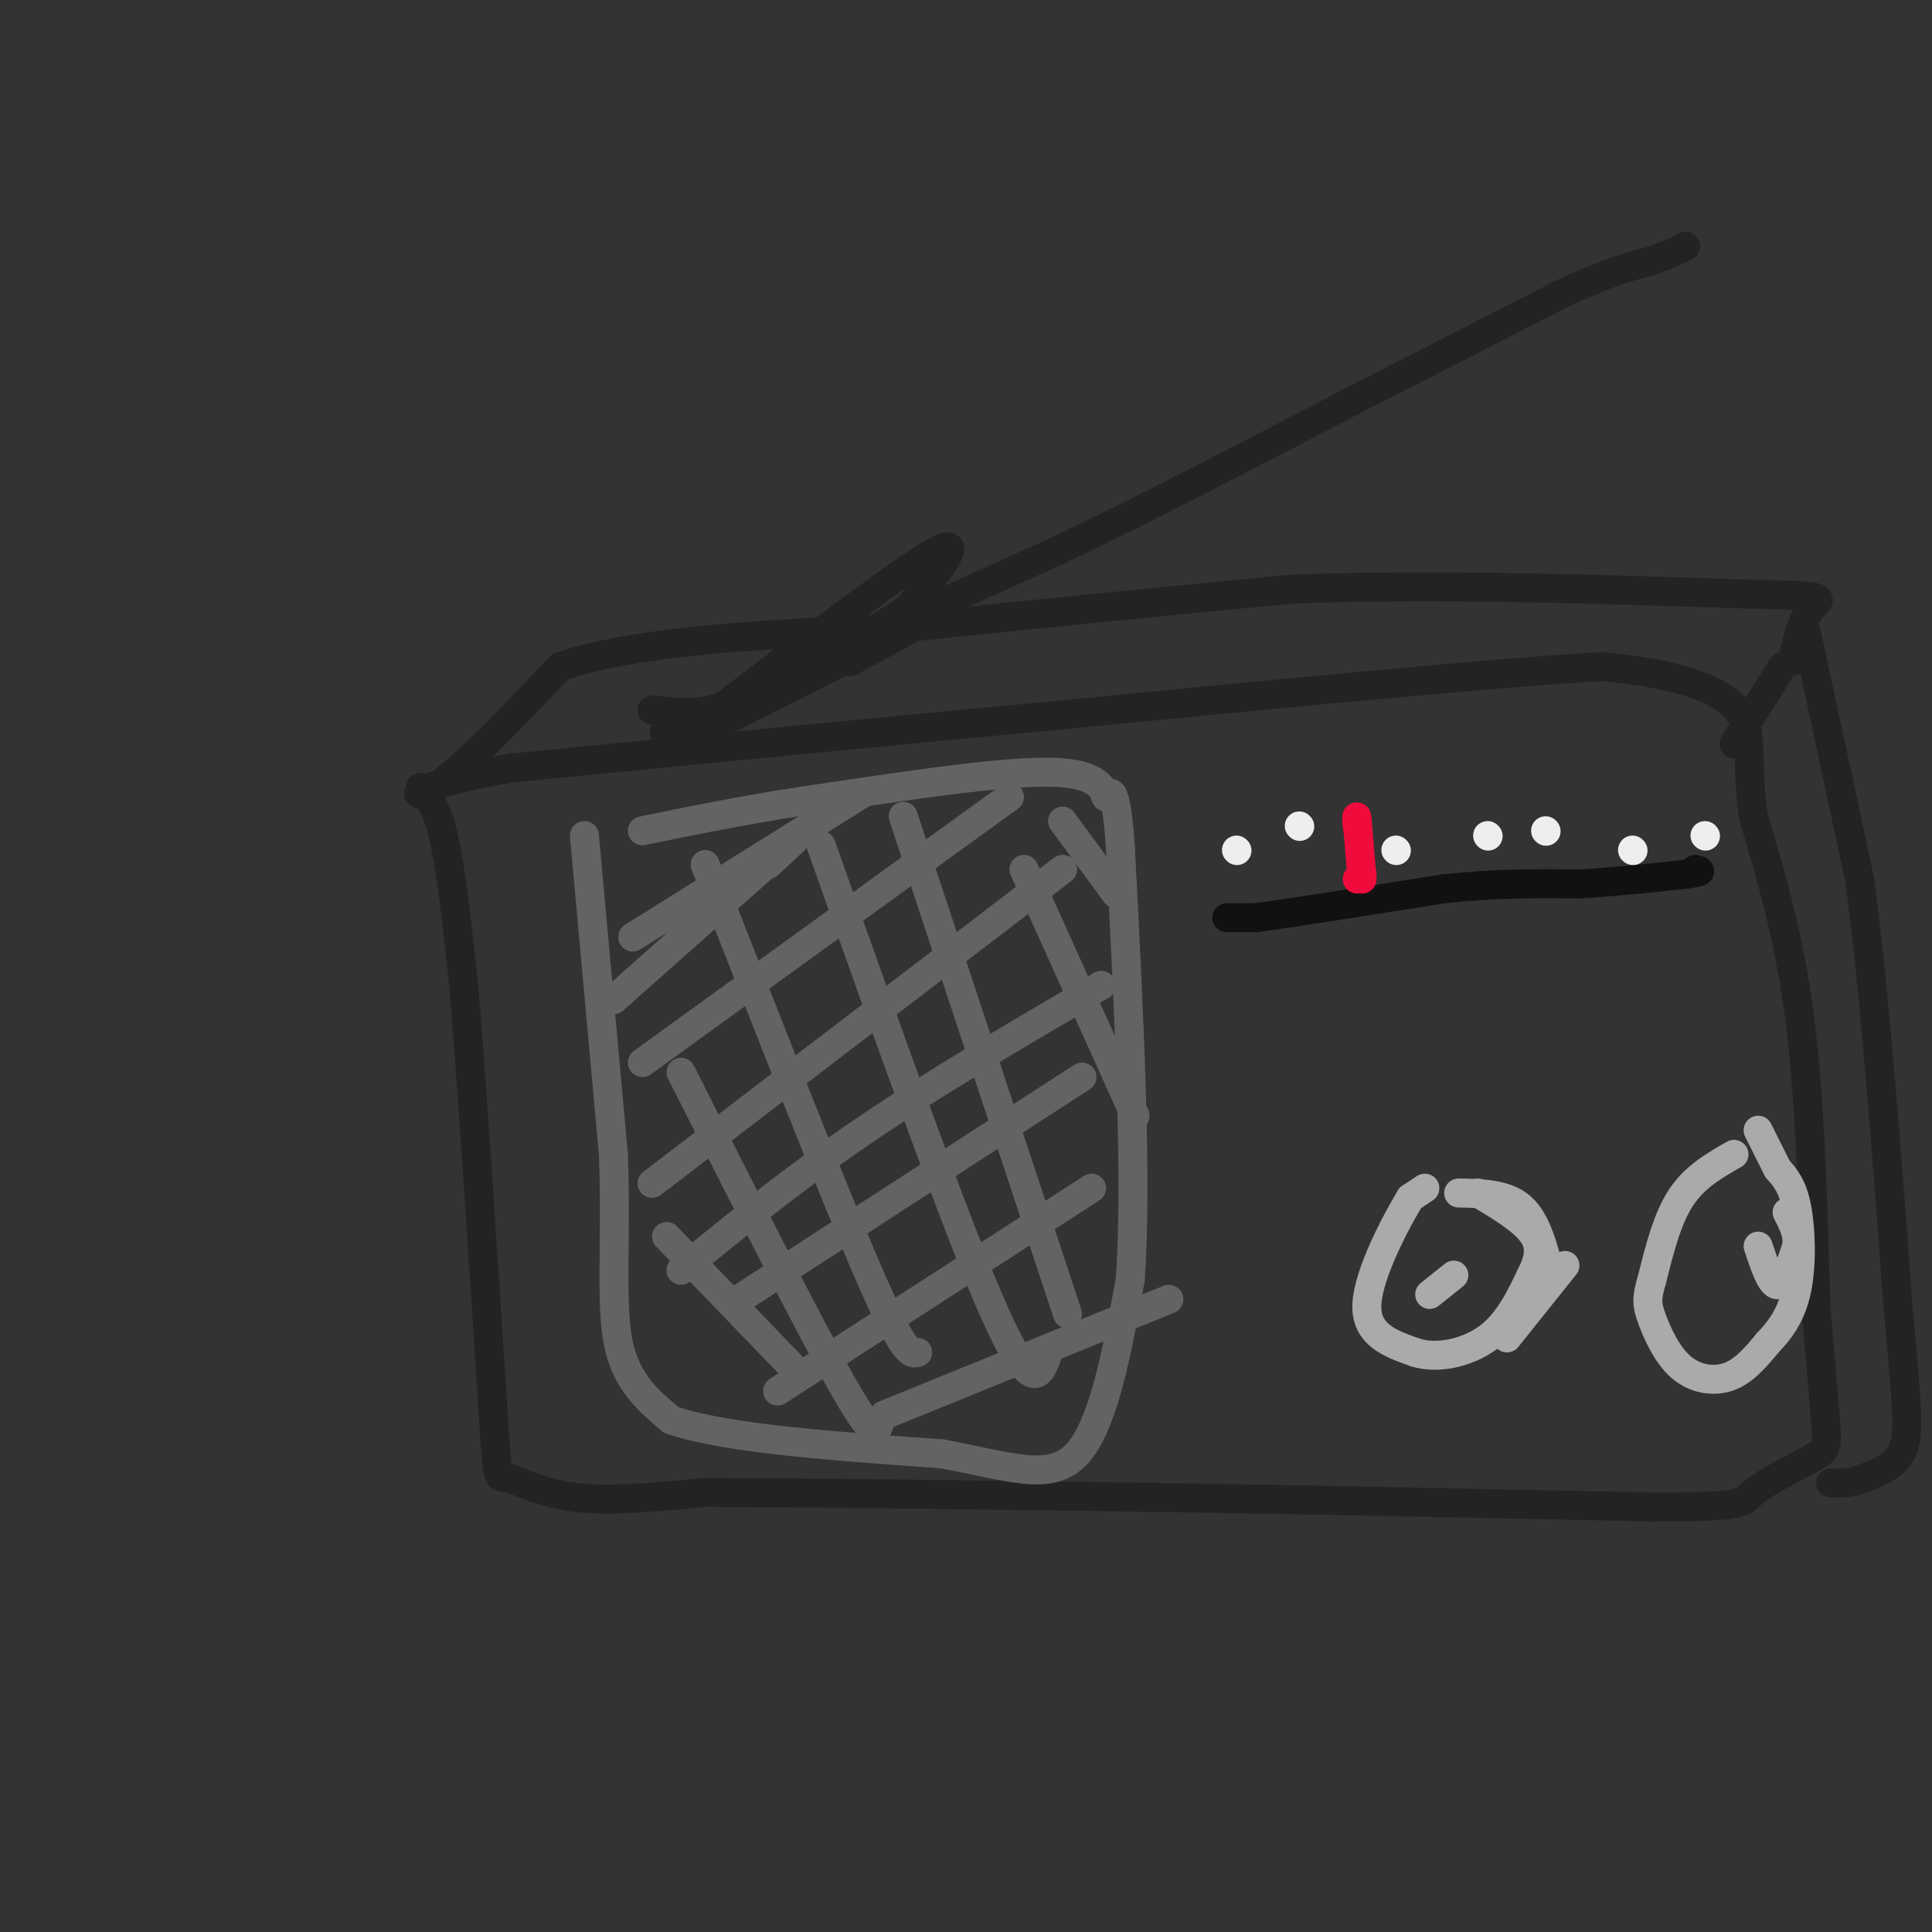 <svg viewBox='0 0 400 400' version='1.1' xmlns='http://www.w3.org/2000/svg' xmlns:xlink='http://www.w3.org/1999/xlink'><rect x="0" y="0" width="400" height="400" fill="#333333" stroke="none"/><g fill='none' stroke='rgb(35,35,35)' stroke-width='6' stroke-linecap='round' stroke-linejoin='round'><path d='M87,163c1.750,2.083 3.500,4.167 5,11c1.500,6.833 2.750,18.417 4,30'/><path d='M96,204c1.667,19.500 3.833,53.250 6,87'/><path d='M102,291c1.095,16.607 0.833,14.625 3,15c2.167,0.375 6.762,3.107 14,4c7.238,0.893 17.119,-0.054 27,-1'/><path d='M146,309c19.833,0.000 55.917,0.500 92,1'/><path d='M238,310c32.667,0.500 68.333,1.250 104,2'/><path d='M342,312c20.172,0.019 18.603,-0.933 21,-3c2.397,-2.067 8.761,-5.249 12,-7c3.239,-1.751 3.354,-2.072 3,-7c-0.354,-4.928 -1.177,-14.464 -2,-24'/><path d='M376,271c-0.533,-14.400 -0.867,-38.400 -3,-57c-2.133,-18.600 -6.067,-31.800 -10,-45'/><path d='M363,169c-1.488,-11.048 -0.208,-16.167 -2,-20c-1.792,-3.833 -6.655,-6.381 -12,-8c-5.345,-1.619 -11.173,-2.310 -17,-3'/><path d='M332,138c-21.500,1.167 -66.750,5.583 -112,10'/><path d='M220,148c-37.667,3.500 -75.833,7.250 -114,11'/><path d='M106,159c-22.444,3.711 -21.556,7.489 -16,4c5.556,-3.489 15.778,-14.244 26,-25'/><path d='M116,138c16.167,-5.500 43.583,-6.750 71,-8'/><path d='M187,130c25.167,-2.667 52.583,-5.333 80,-8'/><path d='M267,122c29.167,-1.167 62.083,-0.083 95,1'/><path d='M362,123c17.844,0.333 14.956,0.667 13,3c-1.956,2.333 -2.978,6.667 -4,11'/><path d='M374,131c0.000,0.000 11.000,51.000 11,51'/><path d='M385,182c3.167,23.333 5.583,56.167 8,89'/><path d='M393,271c1.822,20.022 2.378,25.578 1,29c-1.378,3.422 -4.689,4.711 -8,6'/><path d='M386,306c-2.500,1.167 -4.750,1.083 -7,1'/><path d='M359,154c0.000,0.000 10.000,-16.000 10,-16'/></g>
<g fill='none' stroke='rgb(99,99,100)' stroke-width='6' stroke-linecap='round' stroke-linejoin='round'><path d='M121,173c0.000,0.000 6.000,66.000 6,66'/><path d='M127,239c0.667,18.222 -0.667,30.778 1,39c1.667,8.222 6.333,12.111 11,16'/><path d='M139,294c11.167,3.833 33.583,5.417 56,7'/><path d='M195,301c14.444,2.689 22.556,5.911 28,0c5.444,-5.911 8.222,-20.956 11,-36'/><path d='M234,265c1.500,-20.833 -0.250,-54.917 -2,-89'/><path d='M232,176c-1.024,-15.905 -2.583,-11.167 -3,-11c-0.417,0.167 0.310,-4.238 -9,-5c-9.310,-0.762 -28.655,2.119 -48,5'/><path d='M172,165c-14.500,2.000 -26.750,4.500 -39,7'/><path d='M131,194c0.000,0.000 48.000,-30.000 48,-30'/><path d='M133,220c0.000,0.000 76.000,-55.000 76,-55'/><path d='M135,245c0.000,0.000 85.000,-65.000 85,-65'/><path d='M141,263c11.750,-9.583 23.500,-19.167 38,-29c14.500,-9.833 31.750,-19.917 49,-30'/><path d='M153,269c0.000,0.000 71.000,-46.000 71,-46'/><path d='M161,288c0.000,0.000 65.000,-42.000 65,-42'/><path d='M183,293c0.000,0.000 59.000,-24.000 59,-24'/><path d='M138,256c0.000,0.000 27.000,28.000 27,28'/><path d='M141,222c13.083,25.917 26.167,51.833 33,64c6.833,12.167 7.417,10.583 8,9'/><path d='M146,179c13.333,34.083 26.667,68.167 34,85c7.333,16.833 8.667,16.417 10,16'/><path d='M170,175c14.083,39.750 28.167,79.500 36,97c7.833,17.500 9.417,12.750 11,8'/><path d='M187,169c0.000,0.000 34.000,103.000 34,103'/><path d='M212,180c0.000,0.000 23.000,51.000 23,51'/><path d='M220,170c0.000,0.000 11.000,15.000 11,15'/><path d='M127,207c14.833,-13.167 29.667,-26.333 35,-31c5.333,-4.667 1.167,-0.833 -3,3'/></g>
<g fill='none' stroke='rgb(17,17,17)' stroke-width='6' stroke-linecap='round' stroke-linejoin='round'><path d='M254,190c0.000,0.000 6.000,0.000 6,0'/><path d='M260,190c7.500,-1.000 23.250,-3.500 39,-6'/><path d='M299,184c11.167,-1.167 19.583,-1.083 28,-1'/><path d='M327,183c8.333,-0.500 15.167,-1.250 22,-2'/><path d='M349,181c4.000,-0.500 3.000,-0.750 2,-1'/></g>
<g fill='none' stroke='rgb(240,11,61)' stroke-width='6' stroke-linecap='round' stroke-linejoin='round'><path d='M281,182c0.000,0.000 1.000,-1.000 1,-1'/><path d='M282,181c0.167,-0.167 0.083,-0.083 0,0'/><path d='M282,182c0.000,0.000 -1.000,-12.000 -1,-12'/><path d='M281,170c-0.167,-1.833 -0.083,-0.417 0,1'/></g>
<g fill='none' stroke='rgb(238,238,238)' stroke-width='6' stroke-linecap='round' stroke-linejoin='round'><path d='M289,176c0.000,0.000 0.100,0.100 0.1,0.1'/><path d='M308,173c0.000,0.000 0.100,0.100 0.1,0.1'/><path d='M320,172c0.000,0.000 0.100,0.100 0.1,0.1'/><path d='M338,176c0.000,0.000 0.100,0.100 0.1,0.1'/><path d='M353,173c0.000,0.000 0.100,0.100 0.1,0.1'/><path d='M256,176c0.000,0.000 0.100,0.100 0.1,0.1'/><path d='M269,171c0.000,0.000 0.100,0.100 0.1,0.1'/></g>
<g fill='none' stroke='rgb(170,170,170)' stroke-width='6' stroke-linecap='round' stroke-linejoin='round'><path d='M295,246c0.000,0.000 -3.000,2.000 -3,2'/><path d='M292,248c-2.911,4.756 -8.689,15.644 -9,22c-0.311,6.356 4.844,8.178 10,10'/><path d='M293,280c4.489,1.467 10.711,0.133 15,-3c4.289,-3.133 6.644,-8.067 9,-13'/><path d='M317,264c1.889,-3.667 2.111,-6.333 0,-9c-2.111,-2.667 -6.556,-5.333 -11,-8'/><path d='M359,239c-4.083,2.333 -8.167,4.667 -11,9c-2.833,4.333 -4.417,10.667 -6,17'/><path d='M342,265c-1.158,3.890 -1.053,5.115 0,8c1.053,2.885 3.053,7.431 6,10c2.947,2.569 6.842,3.163 10,2c3.158,-1.163 5.579,-4.081 8,-7'/><path d='M366,278c2.548,-2.655 4.917,-5.792 6,-11c1.083,-5.208 0.881,-12.488 0,-17c-0.881,-4.512 -2.440,-6.256 -4,-8'/><path d='M368,242c-1.333,-2.667 -2.667,-5.333 -4,-8'/><path d='M302,247c4.917,0.083 9.833,0.167 13,3c3.167,2.833 4.583,8.417 6,14'/><path d='M312,277c0.000,0.000 12.000,-15.000 12,-15'/><path d='M301,264c0.000,0.000 -5.000,4.000 -5,4'/><path d='M364,258c1.333,4.000 2.667,8.000 4,8c1.333,0.000 2.667,-4.000 4,-8'/><path d='M372,258c0.333,-2.500 -0.833,-4.750 -2,-7'/></g>
<g fill='none' stroke='rgb(35,35,35)' stroke-width='6' stroke-linecap='round' stroke-linejoin='round'><path d='M135,147c4.167,0.417 8.333,0.833 12,0c3.667,-0.833 6.833,-2.917 10,-5'/><path d='M157,142c12.000,-5.500 37.000,-16.750 62,-28'/><path d='M219,114c20.500,-9.833 40.750,-20.417 61,-31'/><path d='M280,83c17.333,-8.833 30.167,-15.417 43,-22'/><path d='M323,61c10.333,-4.833 14.667,-5.917 19,-7'/><path d='M342,54c4.333,-1.667 5.667,-2.333 7,-3'/><path d='M141,148c-2.250,1.917 -4.500,3.833 -3,4c1.500,0.167 6.750,-1.417 12,-3'/><path d='M150,149c2.000,-0.833 1.000,-1.417 0,-2'/><path d='M150,146c18.833,-14.333 37.667,-28.667 44,-32c6.333,-3.333 0.167,4.333 -6,12'/><path d='M188,126c-13.822,9.200 -45.378,26.200 -48,28c-2.622,1.800 23.689,-11.600 50,-25'/><path d='M190,129c6.000,-2.833 -4.000,2.583 -14,8'/></g>
</svg>